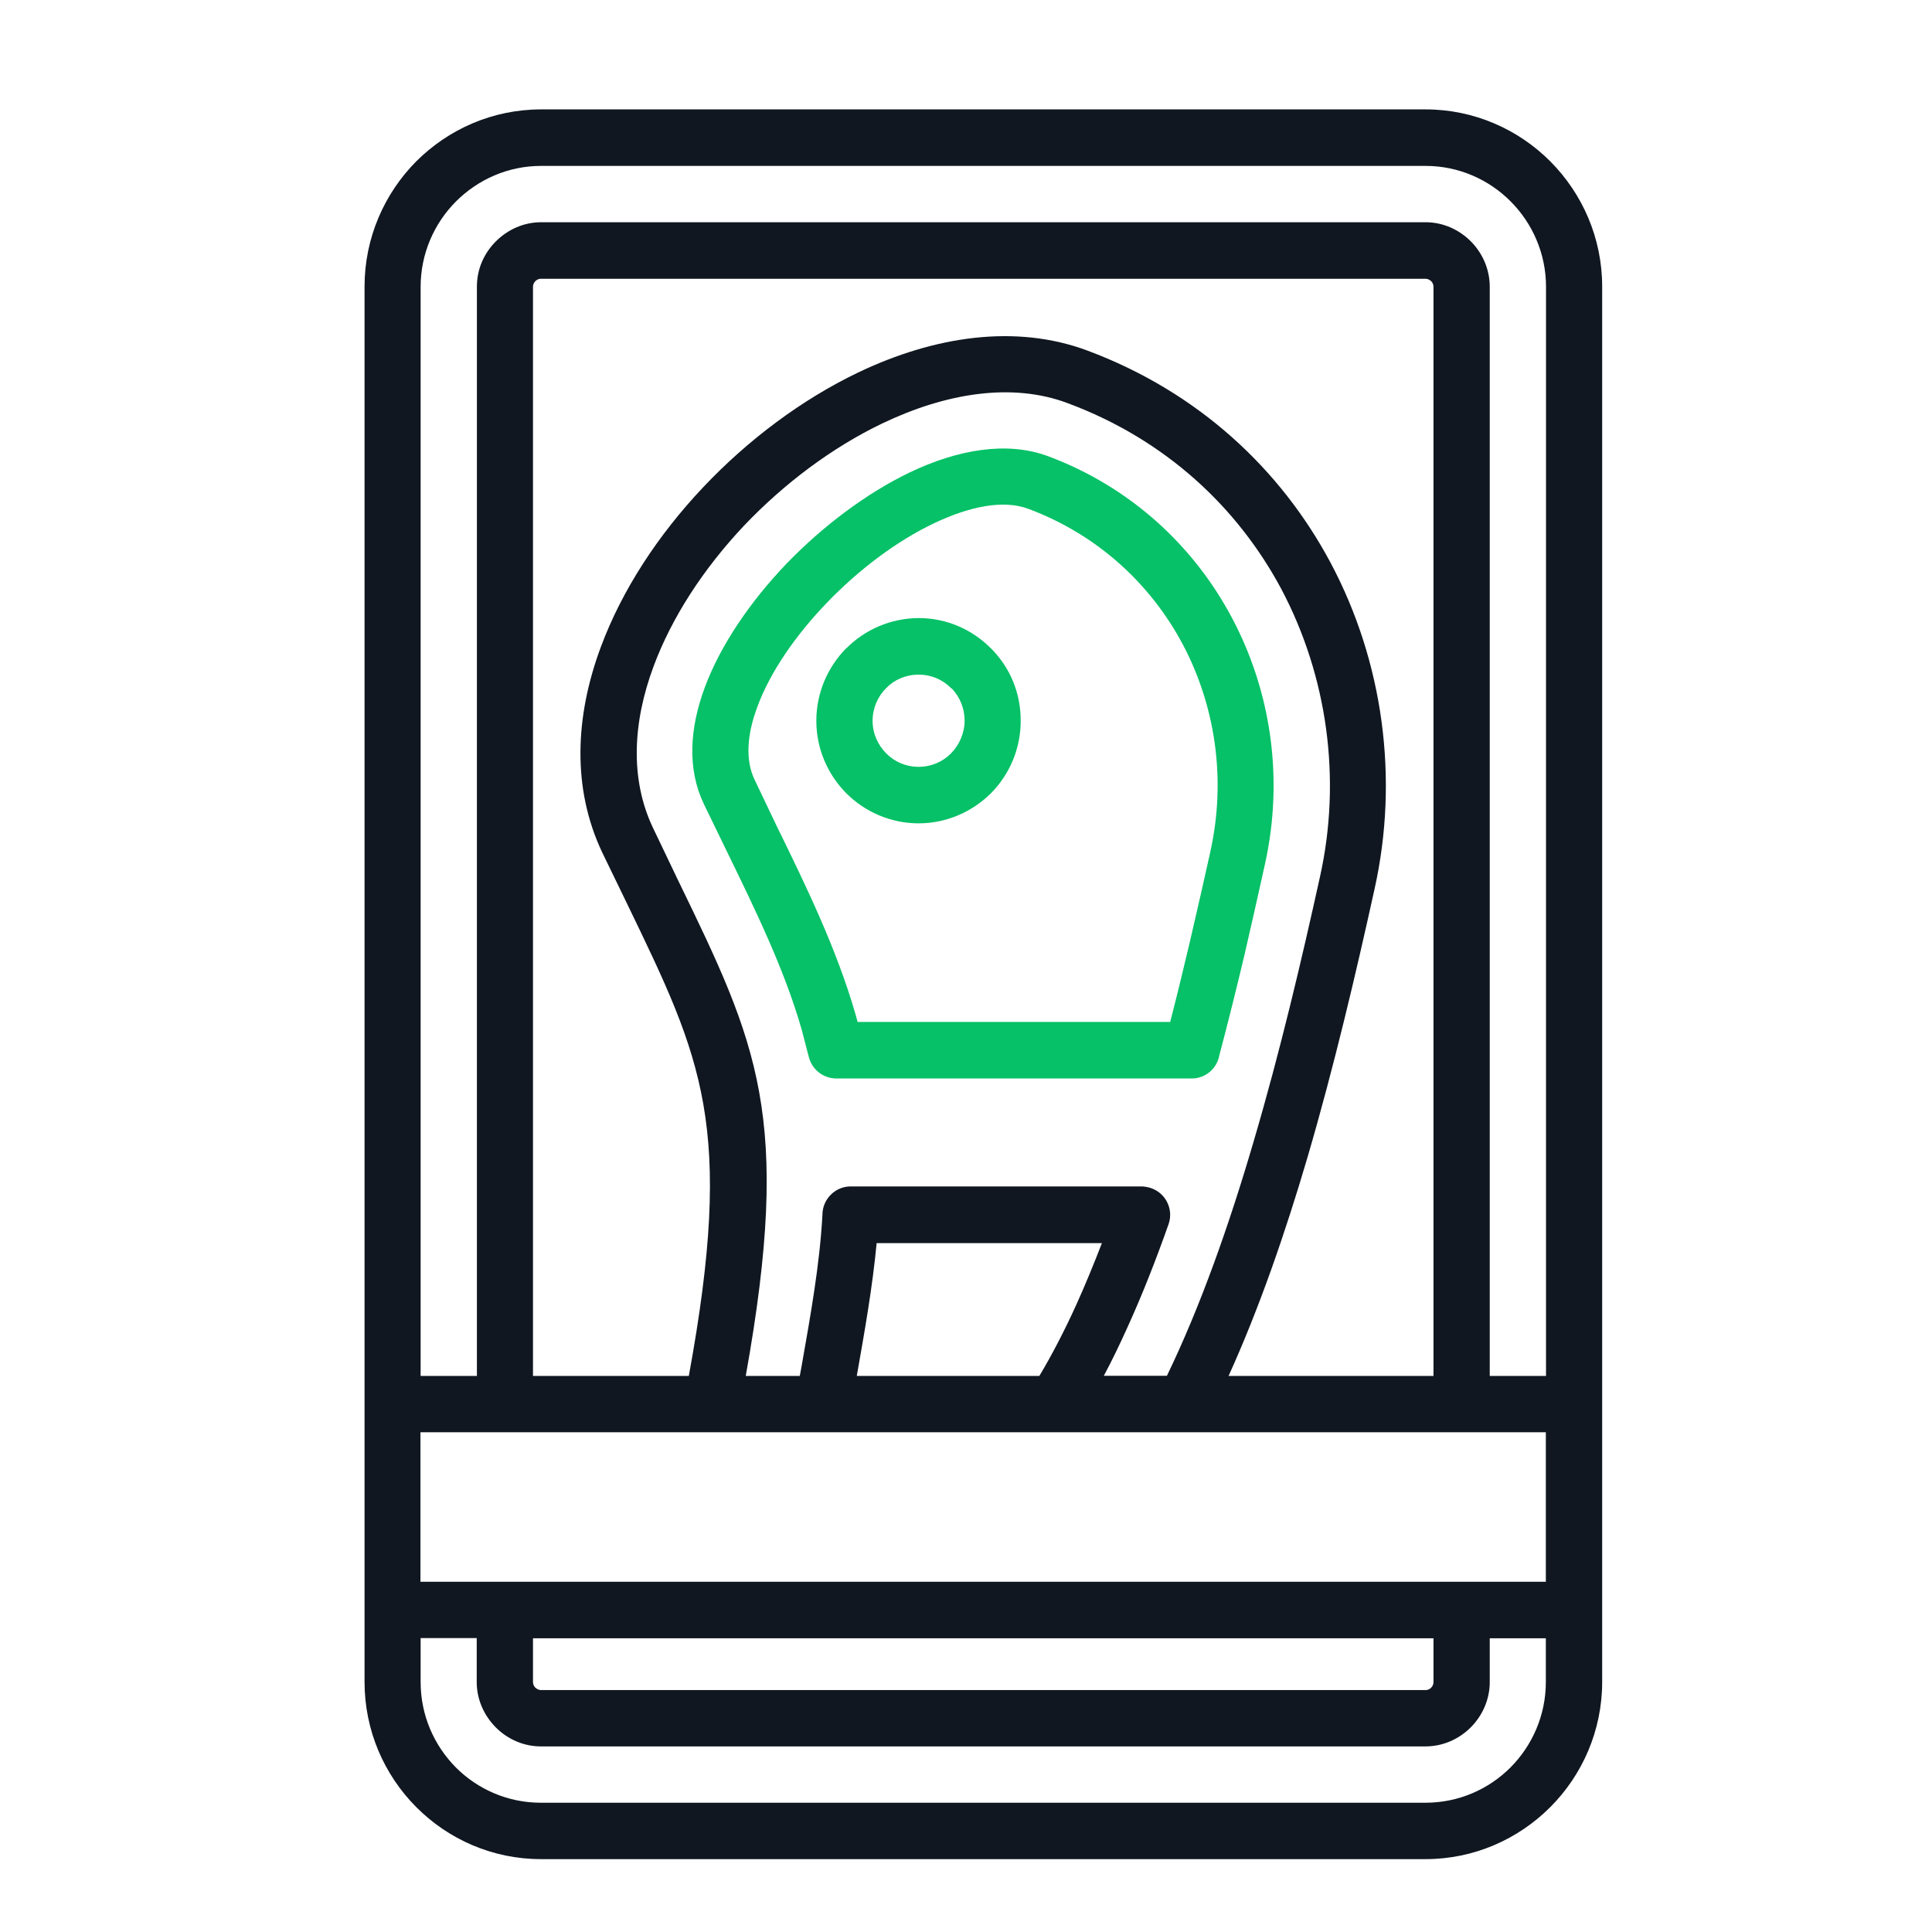 <svg width="32" height="32" viewBox="0 0 32 32" fill="none" xmlns="http://www.w3.org/2000/svg">
<g clip-path="url(#clip0_1088_2638)">
<path d="M25.677 2.672C25.148 2.142 24.415 1.812 23.613 1.812H8.961C8.156 1.812 7.426 2.142 6.895 2.672C6.367 3.203 6.038 3.939 6.038 4.748V27.857C6.038 28.665 6.364 29.398 6.895 29.932C7.426 30.465 8.156 30.793 8.961 30.793H23.613C24.415 30.793 25.148 30.462 25.677 29.932C26.208 29.401 26.537 28.665 26.537 27.857V4.748C26.537 3.939 26.208 3.206 25.677 2.672ZM25.604 27.86C25.604 28.41 25.379 28.912 25.019 29.274C24.658 29.636 24.159 29.859 23.61 29.859H8.958C8.41 29.859 7.911 29.636 7.55 29.274C7.189 28.909 6.967 28.41 6.967 27.86V27.132H7.896V27.86C7.896 28.149 8.017 28.416 8.214 28.613C8.404 28.804 8.67 28.926 8.958 28.926H23.61C23.902 28.926 24.167 28.804 24.361 28.61C24.554 28.416 24.675 28.149 24.675 27.86V27.135H25.604V27.86ZM8.828 27.86V27.135H23.743V27.86C23.743 27.897 23.729 27.929 23.703 27.955C23.68 27.978 23.648 27.993 23.613 27.993H8.961C8.924 27.993 8.892 27.975 8.866 27.952C8.843 27.929 8.828 27.894 8.828 27.86ZM25.604 26.199H6.964V23.723H25.604V26.199ZM19.068 19.68C19.019 19.663 18.967 19.654 18.918 19.651H14.089C13.833 19.651 13.622 19.863 13.622 20.121V20.127C13.576 20.947 13.429 21.764 13.276 22.634L13.247 22.79H12.352C13.123 18.486 12.548 17.295 11.229 14.576L10.817 13.715C10.43 12.904 10.482 11.962 10.823 11.043C11.126 10.223 11.657 9.414 12.32 8.71C12.987 8.008 13.784 7.411 14.612 7.014C15.665 6.51 16.762 6.33 17.685 6.678C19.307 7.281 20.499 8.405 21.221 9.753C21.988 11.2 22.222 12.904 21.864 14.518C21.564 15.88 21.206 17.405 20.765 18.903C20.361 20.283 19.887 21.631 19.328 22.787H18.283C18.418 22.535 18.545 22.271 18.669 21.996C18.918 21.451 19.146 20.869 19.356 20.274C19.44 20.031 19.31 19.764 19.068 19.68ZM18.251 20.59C18.115 20.941 17.974 21.286 17.827 21.61C17.636 22.031 17.431 22.428 17.215 22.79H14.191C14.323 22.04 14.45 21.326 14.52 20.59H18.251ZM21.656 19.17C22.098 17.66 22.462 16.109 22.767 14.724C23.174 12.895 22.912 10.959 22.037 9.318C21.215 7.779 19.856 6.495 18.009 5.806C16.825 5.365 15.478 5.565 14.211 6.171C13.281 6.617 12.39 7.284 11.648 8.069C10.9 8.86 10.3 9.776 9.951 10.718C9.524 11.866 9.472 13.057 9.974 14.118L10.393 14.982C11.631 17.544 12.168 18.645 11.409 22.79H8.828V4.75C8.828 4.713 8.843 4.681 8.869 4.655C8.892 4.632 8.924 4.617 8.958 4.617H23.61C23.648 4.617 23.68 4.635 23.706 4.658C23.729 4.681 23.743 4.716 23.743 4.75V22.79H20.349C20.854 21.677 21.284 20.434 21.656 19.17ZM25.607 22.79H24.675V4.75C24.675 4.458 24.554 4.191 24.361 3.997C24.167 3.803 23.902 3.681 23.613 3.681H8.961C8.673 3.681 8.407 3.803 8.211 4C8.015 4.197 7.899 4.458 7.899 4.748V22.79H6.967V4.75C6.967 4.2 7.192 3.698 7.553 3.336C7.916 2.974 8.413 2.748 8.961 2.748H23.613C24.161 2.748 24.661 2.974 25.021 3.336C25.382 3.698 25.607 4.2 25.607 4.75V22.79Z" fill="#101721"/>
<path d="M20.407 10.237C19.772 9.037 18.718 8.063 17.359 7.556C16.681 7.304 15.867 7.443 15.065 7.826C14.355 8.168 13.636 8.707 13.033 9.33C12.43 9.959 11.934 10.683 11.674 11.385C11.42 12.066 11.382 12.738 11.657 13.315L12.026 14.075C12.499 15.046 12.987 16.04 13.276 17.045L13.397 17.509C13.452 17.721 13.639 17.86 13.847 17.863H19.74C19.968 17.863 20.156 17.698 20.196 17.48C20.349 16.903 20.485 16.35 20.609 15.831C20.71 15.399 20.834 14.843 20.952 14.312C21.267 12.889 21.05 11.449 20.407 10.237ZM20.046 14.112C19.957 14.515 19.853 14.976 19.703 15.619C19.602 16.048 19.495 16.489 19.382 16.927H14.205L14.167 16.79C13.853 15.706 13.351 14.675 12.857 13.666L12.496 12.909C12.341 12.582 12.375 12.159 12.543 11.71C12.756 11.13 13.178 10.521 13.7 9.979C14.225 9.434 14.851 8.962 15.466 8.669C16.055 8.388 16.617 8.272 17.033 8.428C18.176 8.855 19.056 9.669 19.59 10.672C20.13 11.692 20.314 12.909 20.046 14.109V14.112Z" fill="#06C167"/>
<path d="M16.439 10.765L16.41 10.736C16.104 10.429 15.683 10.237 15.215 10.237C14.75 10.24 14.326 10.429 14.02 10.736H14.017C13.711 11.046 13.521 11.472 13.521 11.939C13.521 12.405 13.711 12.831 14.02 13.142C14.326 13.446 14.75 13.637 15.215 13.637C15.68 13.637 16.101 13.446 16.41 13.142C16.719 12.831 16.906 12.405 16.906 11.939C16.906 11.472 16.73 11.069 16.439 10.765ZM15.752 12.478C15.616 12.617 15.426 12.701 15.215 12.701C15.004 12.701 14.814 12.617 14.678 12.478C14.54 12.339 14.453 12.15 14.453 11.939C14.453 11.727 14.54 11.533 14.678 11.397C14.811 11.258 15.004 11.174 15.215 11.174C15.426 11.174 15.616 11.258 15.752 11.397L15.772 11.411C15.899 11.55 15.977 11.733 15.977 11.936C15.977 12.139 15.89 12.339 15.752 12.478Z" fill="#06C167"/>
</g>
<defs>
<clipPath id="clip0_1088_2638">
<rect width="20.499" height="28.981" fill="white" transform="translate(6.038 1.812)"/>
</clipPath>
</defs>
</svg>
